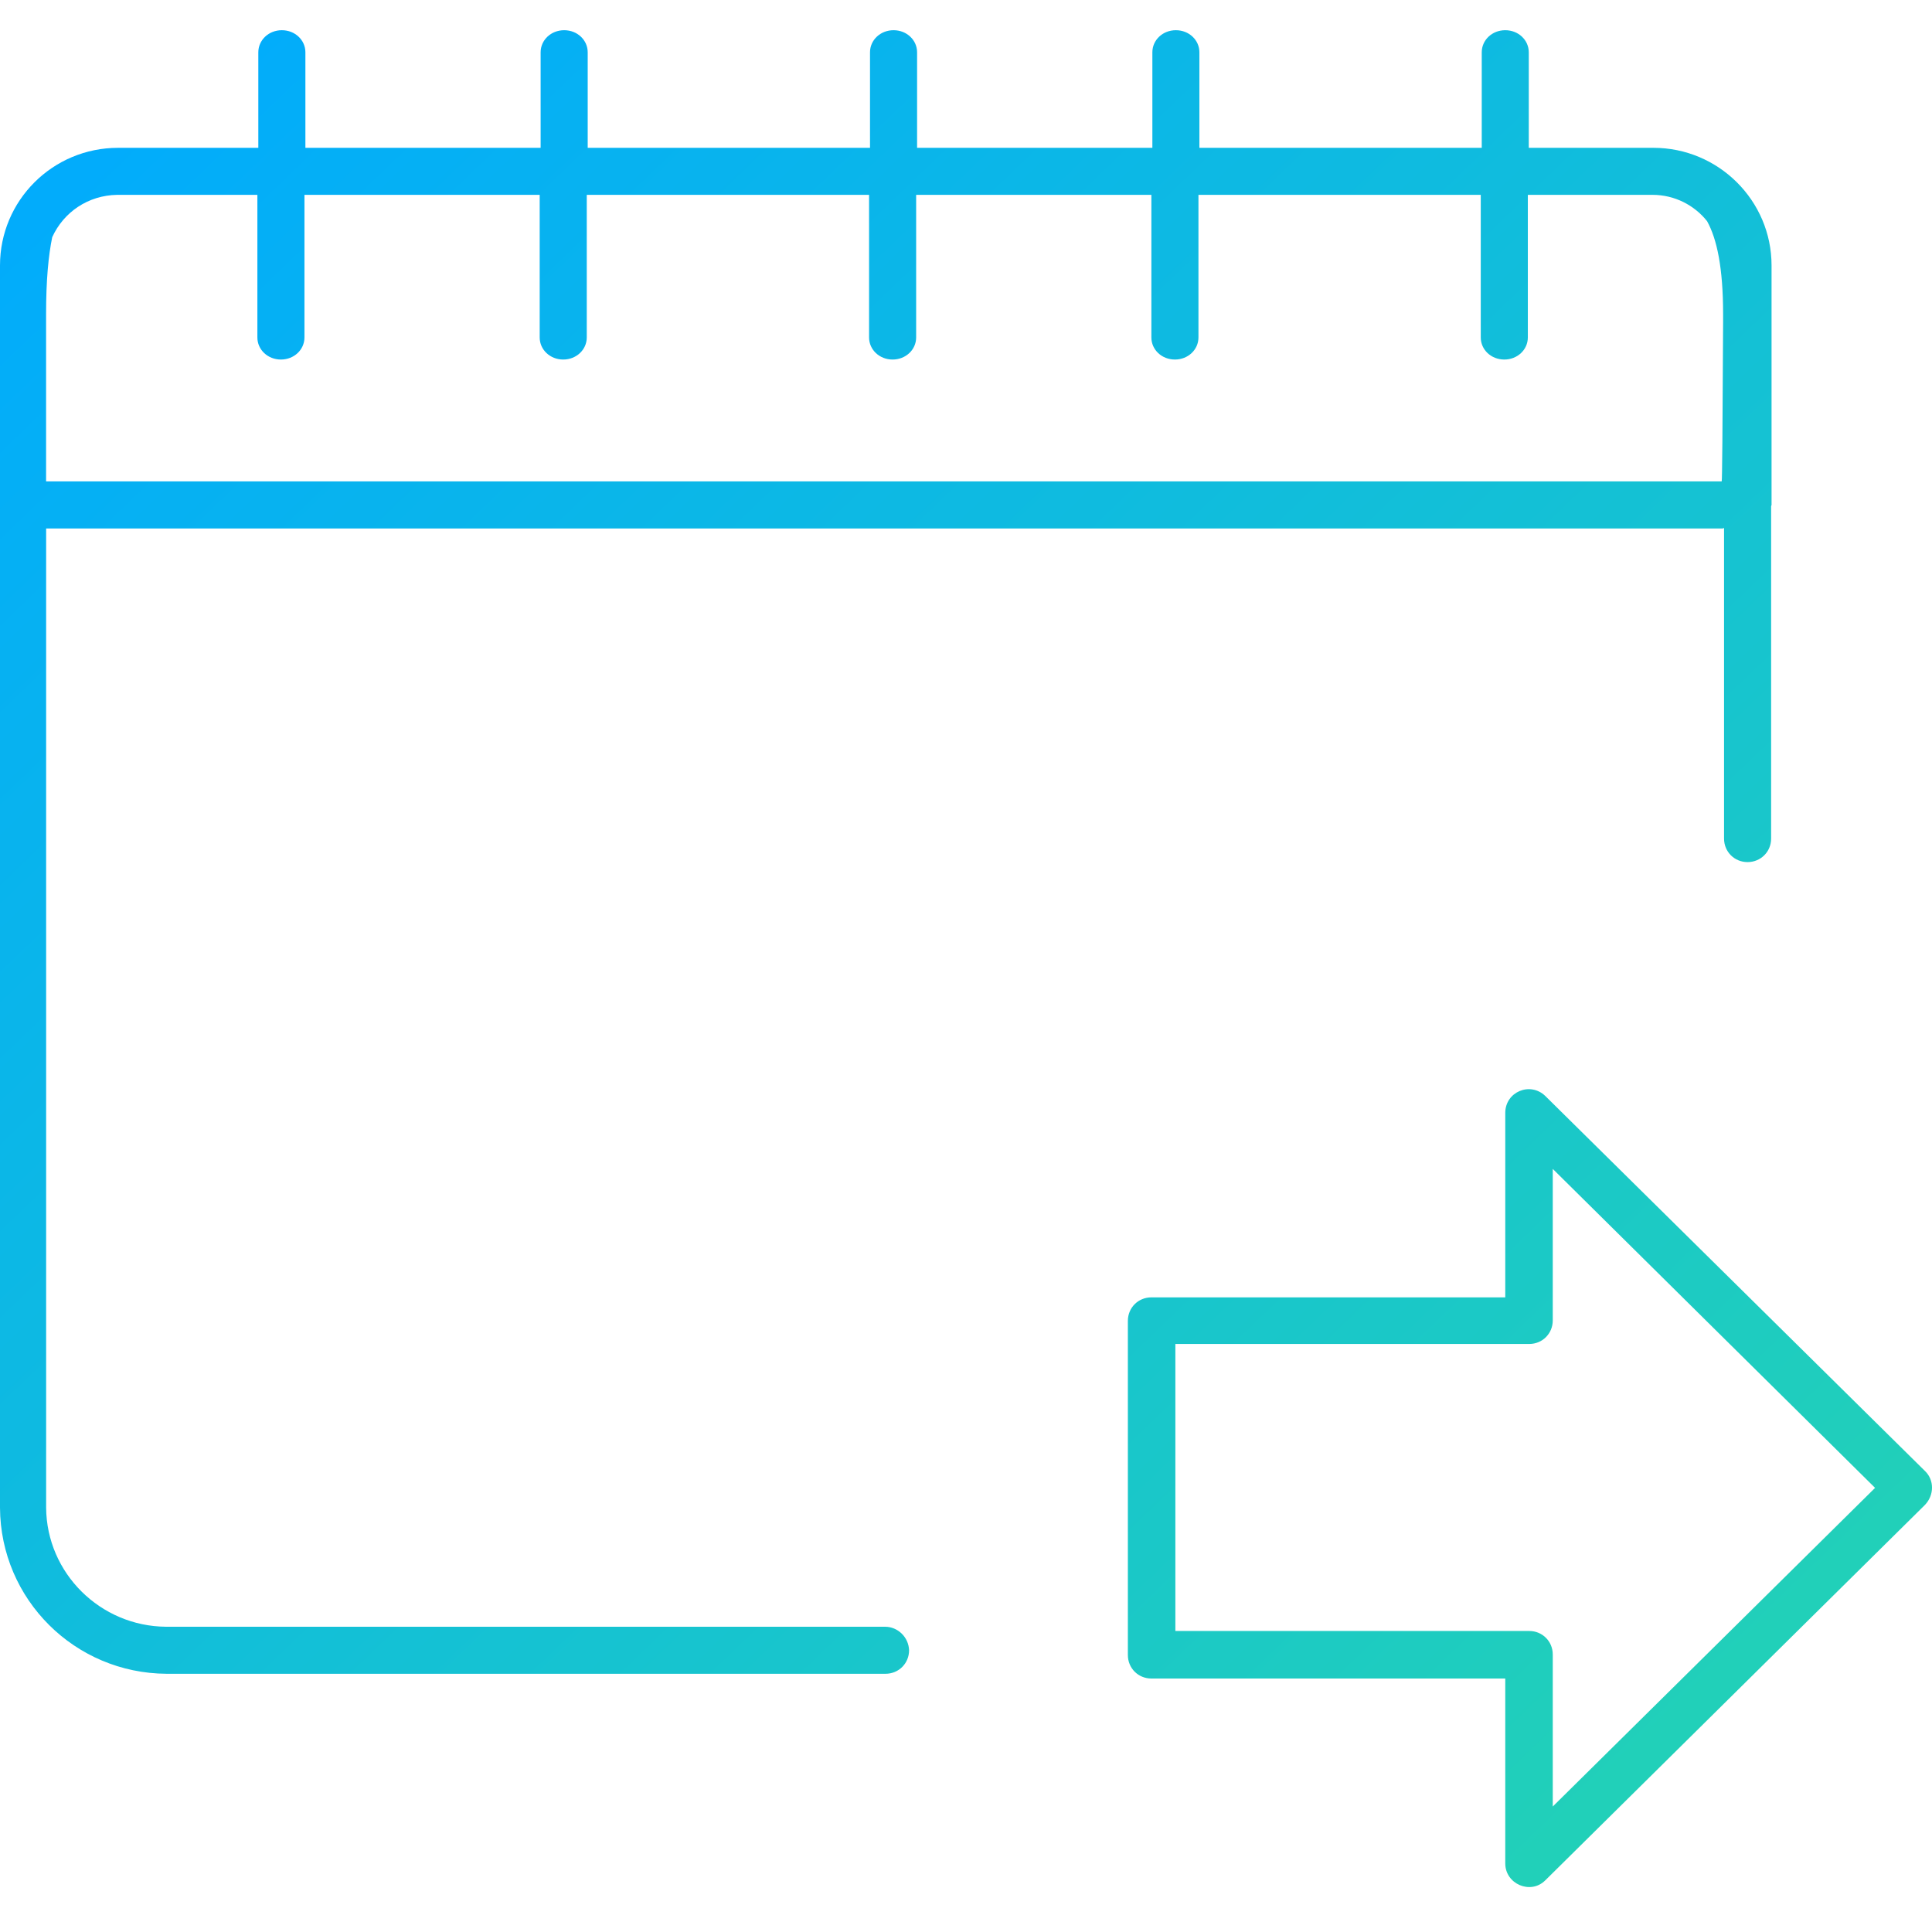 <?xml version="1.0" encoding="UTF-8"?> <svg xmlns="http://www.w3.org/2000/svg" width="41" height="41" viewBox="0 0 41 41" fill="none"><path fill-rule="evenodd" clip-rule="evenodd" d="M1.108 5.034C1.028 5.423 0.978 5.943 0.978 6.662V10.216H36.537C36.547 10.216 36.556 9.088 36.567 6.841V6.672C36.567 5.683 36.437 5.074 36.227 4.694C35.958 4.355 35.538 4.135 35.069 4.135H34.031H32.423V7.161C32.423 7.421 32.203 7.63 31.924 7.63C31.643 7.63 31.424 7.421 31.424 7.161V4.135H25.433V7.161C25.433 7.421 25.213 7.63 24.934 7.63C24.653 7.63 24.434 7.421 24.434 7.161V4.135H19.442V7.161C19.442 7.421 19.222 7.63 18.942 7.63C18.663 7.63 18.443 7.421 18.443 7.161V4.135H12.452V7.161C12.452 7.421 12.232 7.63 11.953 7.63C11.673 7.63 11.453 7.421 11.453 7.161V4.135H6.461V7.161C6.461 7.421 6.241 7.63 5.961 7.63C5.682 7.63 5.462 7.421 5.462 7.161V4.135H3.515H2.486C1.867 4.145 1.348 4.505 1.108 5.034ZM3.525 34.522H18.783C19.052 34.522 19.282 34.741 19.292 35.021C19.292 35.3 19.072 35.52 18.793 35.52H3.535C1.588 35.51 0.01 33.943 0 31.995V10.716V6.662V5.633C0 4.255 1.118 3.137 2.506 3.137H3.535H5.482V1.11C5.482 0.85 5.702 0.641 5.981 0.641C6.261 0.641 6.481 0.85 6.481 1.11V3.137H11.473V1.11C11.473 0.85 11.693 0.641 11.973 0.641C12.252 0.641 12.472 0.85 12.472 1.11V3.137H18.463V1.11C18.463 0.85 18.683 0.641 18.963 0.641C19.242 0.641 19.462 0.85 19.462 1.11V3.137H24.455V1.11C24.455 0.85 24.674 0.641 24.954 0.641C25.233 0.641 25.453 0.85 25.453 1.11V3.137H31.445V1.11C31.445 0.85 31.664 0.641 31.944 0.641C32.223 0.641 32.443 0.85 32.443 1.11V3.137H34.051H35.089C36.467 3.137 37.595 4.255 37.595 5.633V10.716C37.595 10.721 37.592 10.726 37.59 10.731C37.588 10.736 37.586 10.741 37.586 10.746V17.796C37.586 18.075 37.366 18.295 37.086 18.295C36.806 18.295 36.587 18.075 36.587 17.796V11.205C36.582 11.205 36.577 11.208 36.572 11.21C36.567 11.213 36.562 11.215 36.556 11.215H0.979V31.995C0.989 33.383 2.127 34.512 3.525 34.522ZM32.952 35.111V38.337L39.792 31.575L32.952 24.806V28.021C32.952 28.301 32.732 28.521 32.453 28.521H24.943V34.612H32.453C32.732 34.612 32.952 34.832 32.952 35.111ZM32.793 23.258L40.851 31.217C41.05 31.407 41.05 31.727 40.851 31.936L32.793 39.904C32.482 40.214 31.944 39.983 31.944 39.545V35.621H24.435C24.154 35.621 23.935 35.401 23.935 35.122V28.032C23.935 27.751 24.154 27.532 24.435 27.532H31.944V23.618C31.944 23.169 32.473 22.949 32.793 23.258Z" fill="url(#paint0_linear)"></path><defs><linearGradient id="paint0_linear" x1="-19.348" y1="19.939" x2="18.516" y2="59.335" gradientUnits="userSpaceOnUse"><stop stop-color="#00AAFF"></stop><stop offset="0.969" stop-color="#23D2B5"></stop></linearGradient></defs></svg> 